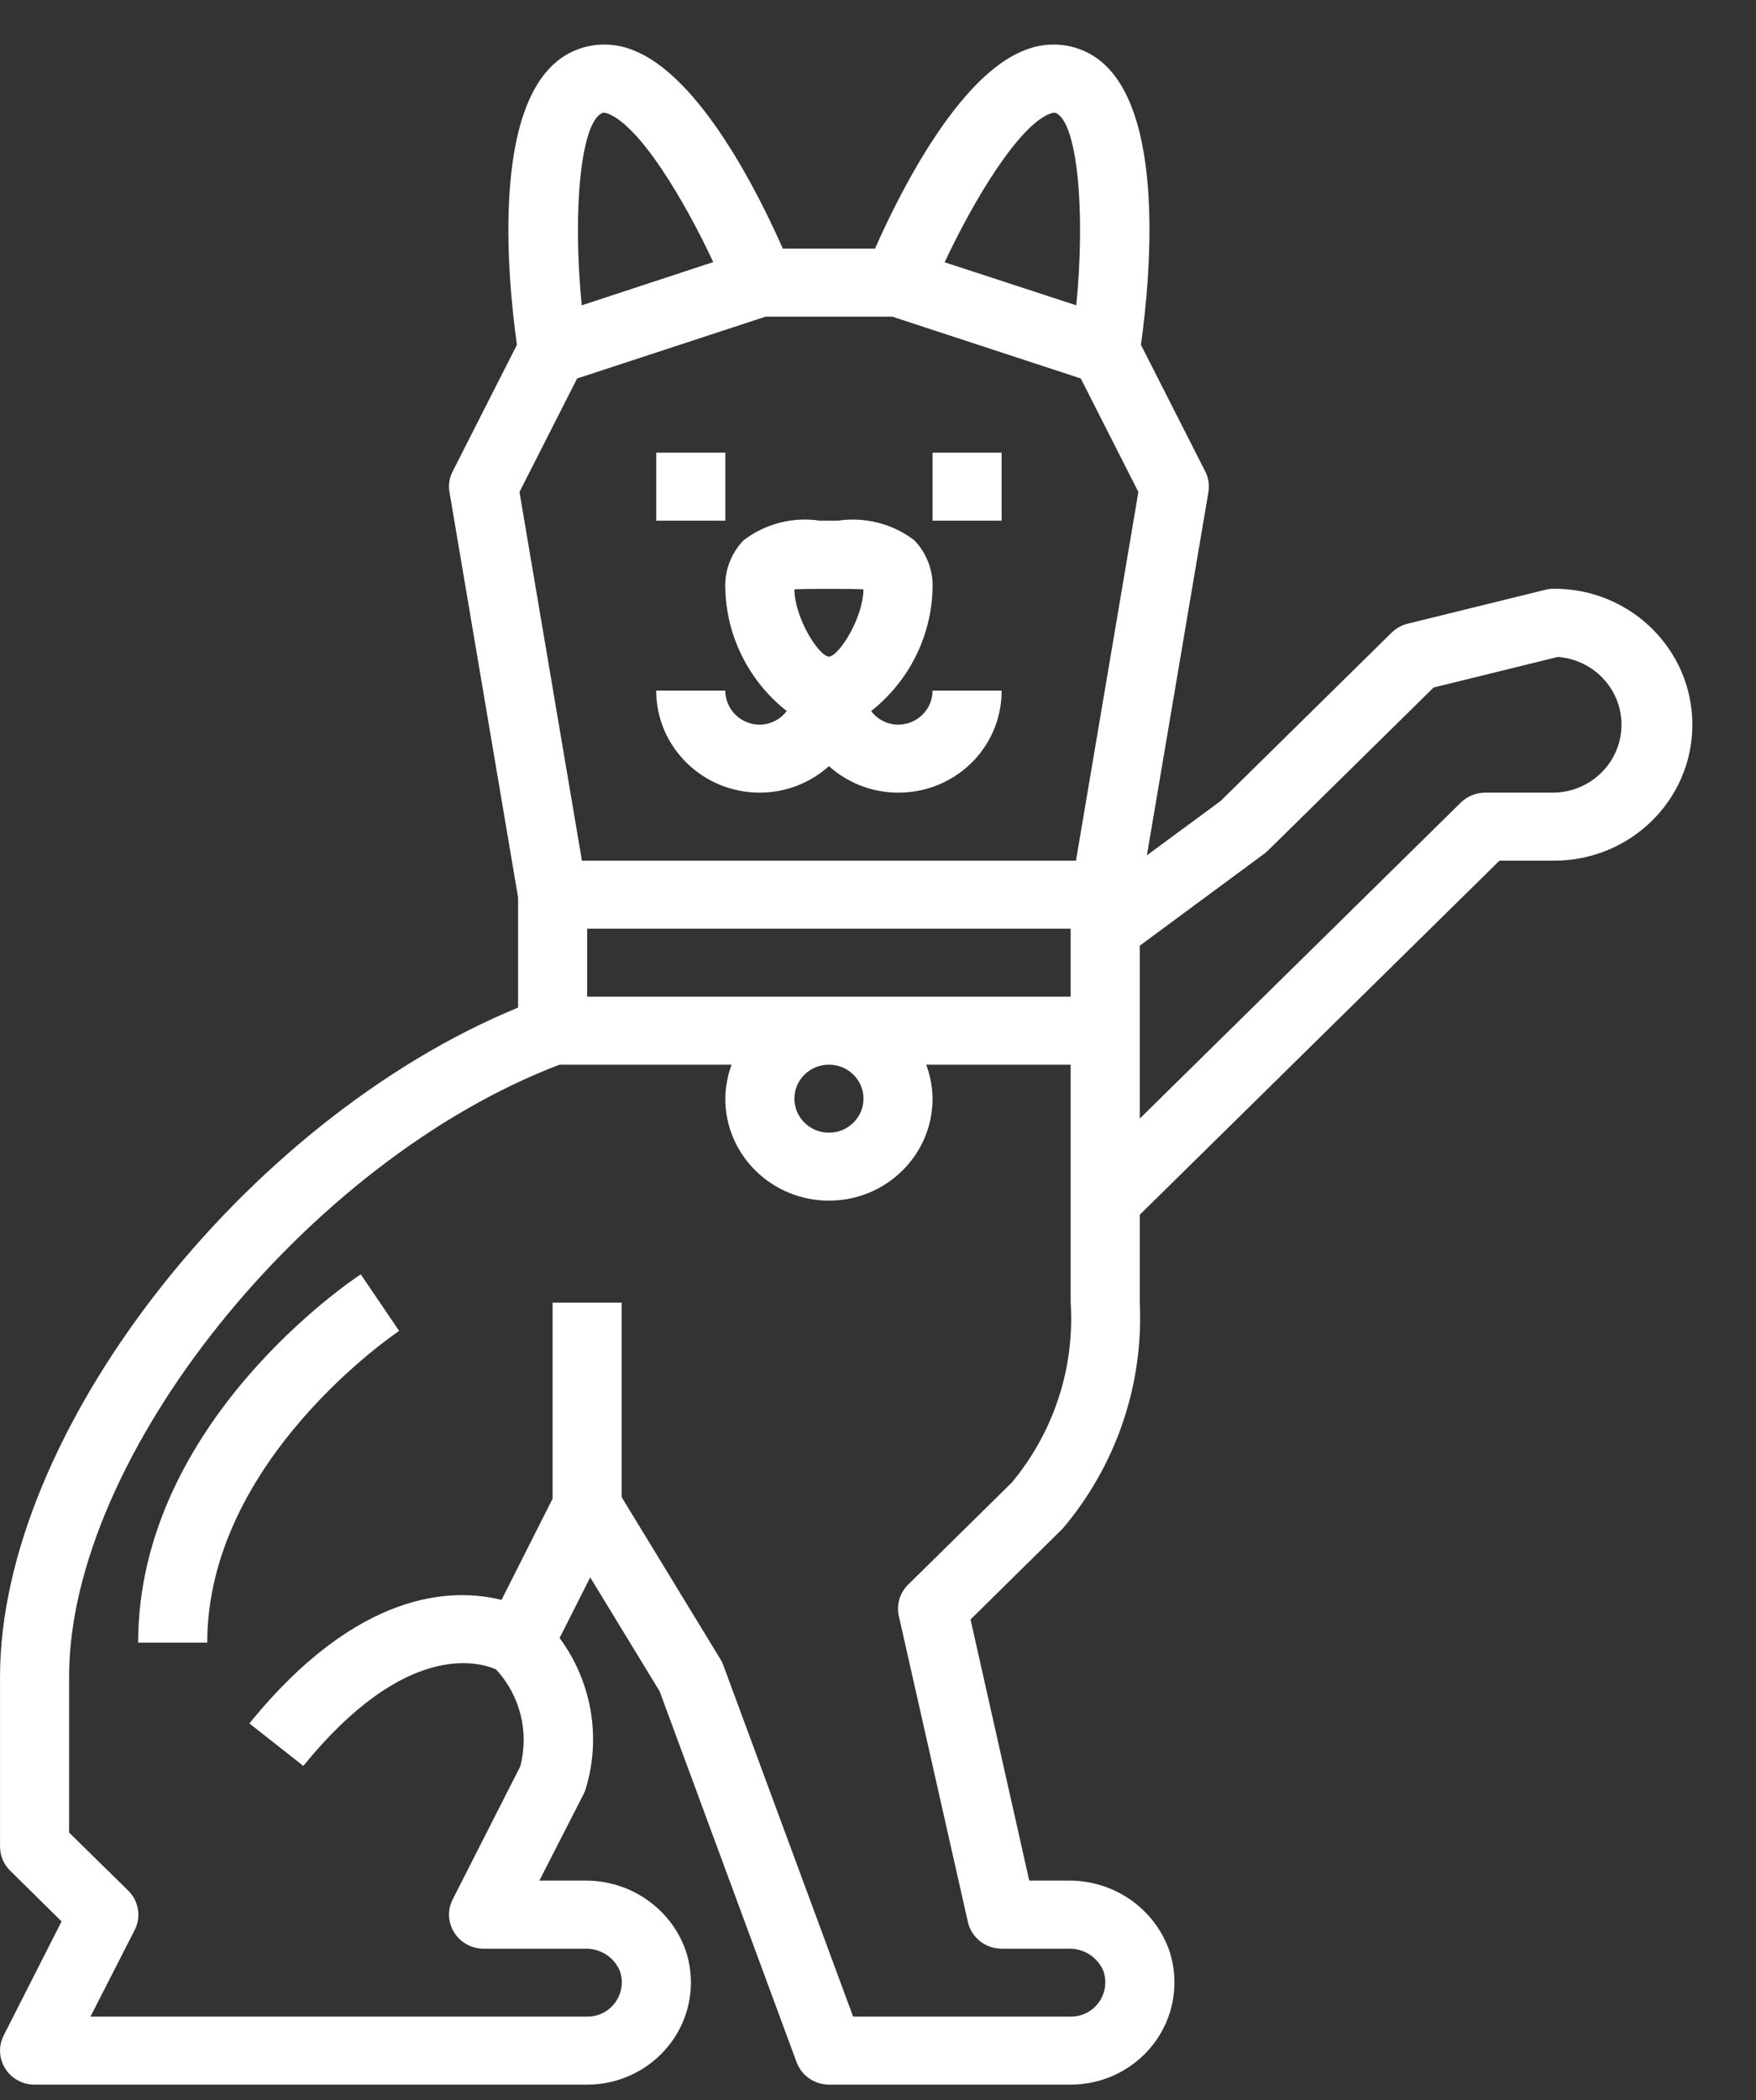 <svg width="46" height="55" viewBox="0 0 46 55" fill="none" xmlns="http://www.w3.org/2000/svg">
<rect x="0" y="0" width="46" height="55" fill="#333333" stroke="none"/>
<g clip-path="url(#clip0)">
<g clip-path="url(#clip1)">
<path fill-rule="evenodd" clip-rule="evenodd" d="M1.81 43.911C1.81 38.147 8.036 30.402 14.658 27.883H19.165C19.059 28.169 19.003 28.47 19 28.773C19 30.249 20.216 31.444 21.715 31.444C23.214 31.444 24.429 30.249 24.429 28.773C24.426 28.47 24.369 28.168 24.262 27.883H28.047V34.115C28.156 35.822 27.605 37.507 26.503 38.829L23.789 41.501C23.571 41.715 23.478 42.026 23.546 42.324L25.355 50.337C25.448 50.744 25.814 51.035 26.239 51.035H27.973C28.375 51.016 28.746 51.247 28.902 51.613C29.003 51.895 28.957 52.206 28.779 52.448C28.609 52.68 28.338 52.817 28.047 52.814H22.348L18.946 43.606C18.927 43.552 18.901 43.5 18.871 43.452L16.286 39.212V34.115H14.476V39.249L13.138 41.9C11.85 41.579 9.378 41.633 6.532 45.135L7.946 46.248C10.617 42.963 12.54 43.521 12.995 43.721C13.629 44.409 13.867 45.365 13.627 46.264L11.858 49.745C11.635 50.185 11.817 50.721 12.262 50.94C12.388 51.002 12.527 51.035 12.667 51.035H15.305C15.709 51.016 16.08 51.247 16.236 51.613C16.337 51.895 16.291 52.206 16.113 52.448C15.943 52.68 15.671 52.817 15.381 52.814H2.37L3.53 50.542C3.703 50.199 3.635 49.785 3.359 49.514L1.81 47.994V43.911ZM15.118 9.912L20.052 8.294H23.378L28.312 9.912L29.821 12.885L28.186 22.54H15.244L13.608 12.885L15.118 9.912ZM15.769 2.963C15.783 2.956 15.8 2.951 15.818 2.951C15.856 2.953 15.894 2.963 15.929 2.978C16.762 3.3 17.919 5.224 18.684 6.864L15.239 7.996C14.994 5.524 15.212 3.223 15.769 2.963ZM27.504 2.978C27.612 2.937 27.643 2.953 27.665 2.962C28.222 3.223 28.439 5.524 28.194 7.996L24.746 6.869C25.505 5.246 26.678 3.296 27.504 2.978ZM22.62 28.773C22.62 29.265 22.214 29.664 21.715 29.664C21.214 29.664 20.81 29.265 20.81 28.773C20.81 28.281 21.214 27.883 21.715 27.883C22.214 27.883 22.62 28.281 22.62 28.773ZM15.381 26.102H28.047V24.321H15.381V26.102ZM29.857 24.767L33.114 22.362C33.149 22.337 33.181 22.309 33.211 22.28L37.554 18.006L40.811 17.204C41.808 17.283 42.55 18.14 42.471 19.121C42.397 20.029 41.64 20.736 40.715 20.759H38.905C38.666 20.759 38.434 20.854 38.265 21.021L29.857 29.295V24.767ZM1.613 50.321L0.096 53.308C-0.127 53.747 0.054 54.282 0.501 54.502C0.626 54.564 0.766 54.595 0.905 54.595H15.381C16.884 54.594 18.1 53.395 18.099 51.917C18.098 51.63 18.052 51.346 17.96 51.075C17.567 49.968 16.497 49.235 15.305 49.252H14.129L15.291 46.98C15.316 46.931 15.335 46.88 15.35 46.827C15.751 45.483 15.496 44.031 14.659 42.898L15.461 41.31L17.28 44.295L20.868 54.009C20.999 54.359 21.335 54.593 21.715 54.595H28.047C29.55 54.594 30.767 53.395 30.765 51.917C30.765 51.63 30.718 51.346 30.627 51.075C30.233 49.968 29.163 49.235 27.973 49.252H26.962L25.424 42.413L27.842 40.029C29.24 38.374 29.959 36.265 29.857 34.115V31.814L39.28 22.54H40.715C42.713 22.54 44.333 20.946 44.333 18.98C44.333 17.012 42.713 15.418 40.715 15.418C40.64 15.418 40.566 15.426 40.494 15.443L36.875 16.334C36.717 16.373 36.571 16.455 36.455 16.568L31.977 20.976L30.044 22.4L31.655 12.89C31.686 12.704 31.657 12.514 31.572 12.346L29.888 9.031C30.148 7.172 30.593 2.355 28.435 1.351C27.932 1.117 27.352 1.106 26.839 1.317C25.081 1.997 23.543 5.102 22.922 6.511H20.506C19.886 5.102 18.348 1.997 16.59 1.317C16.077 1.106 15.497 1.117 14.995 1.351C12.835 2.358 13.281 7.172 13.541 9.031L11.858 12.346C11.771 12.514 11.743 12.704 11.775 12.89L13.572 23.506V26.388C6.396 29.341 0.001 37.529 0.001 43.911V48.362C0.001 48.599 0.097 48.825 0.266 48.992L1.613 50.321Z" fill="white"/>
</g>
<path fill-rule="evenodd" clip-rule="evenodd" d="M22.619 15.435C22.611 16.163 22.002 17.161 21.715 17.199C21.424 17.161 20.816 16.163 20.81 15.435C20.98 15.417 22.448 15.417 22.619 15.435ZM19.905 20.759C20.575 20.759 21.22 20.51 21.715 20.065C22.817 21.054 24.526 20.978 25.533 19.892C25.989 19.399 26.241 18.756 26.238 18.087H24.429C24.429 18.58 24.023 18.979 23.524 18.979C23.245 18.974 22.986 18.843 22.821 18.622C23.811 17.84 24.399 16.667 24.429 15.417C24.451 14.947 24.278 14.488 23.949 14.147C23.381 13.715 22.656 13.531 21.946 13.636H21.483C20.772 13.529 20.048 13.714 19.48 14.148C19.151 14.488 18.977 14.948 19 15.417C19.03 16.667 19.618 17.84 20.608 18.622C20.443 18.843 20.182 18.974 19.905 18.979C19.406 18.979 19 18.58 19 18.087H17.19C17.19 19.564 18.406 20.759 19.905 20.759Z" fill="white"/>
<mask id="mask0" mask-type="alpha" maskUnits="userSpaceOnUse" x="0" y="1" width="45" height="54">
<path fill-rule="evenodd" clip-rule="evenodd" d="M0 54.596H44.333V1.167H0V54.596Z" fill="white"/>
</mask>
<g mask="url(#mask0)">
<path fill-rule="evenodd" clip-rule="evenodd" d="M17.191 13.636H19.001V11.855H17.191V13.636Z" fill="white"/>
<path fill-rule="evenodd" clip-rule="evenodd" d="M24.429 13.636H26.238V11.855H24.429V13.636Z" fill="white"/>
<path fill-rule="evenodd" clip-rule="evenodd" d="M10.456 34.855L9.45 33.374C9.213 33.531 3.619 37.267 3.619 43.02H5.429C5.429 38.23 10.406 34.889 10.456 34.855Z" fill="white"/>
</g>
</g>
<defs>
<clipPath id="clip0">
<rect width="45.062" height="54.853" fill="white"/>
</clipPath>
<clipPath id="clip1">
<rect width="45.062" height="53.777" fill="white" transform="translate(0 0.91)"/>
</clipPath>
</defs>
</svg>
